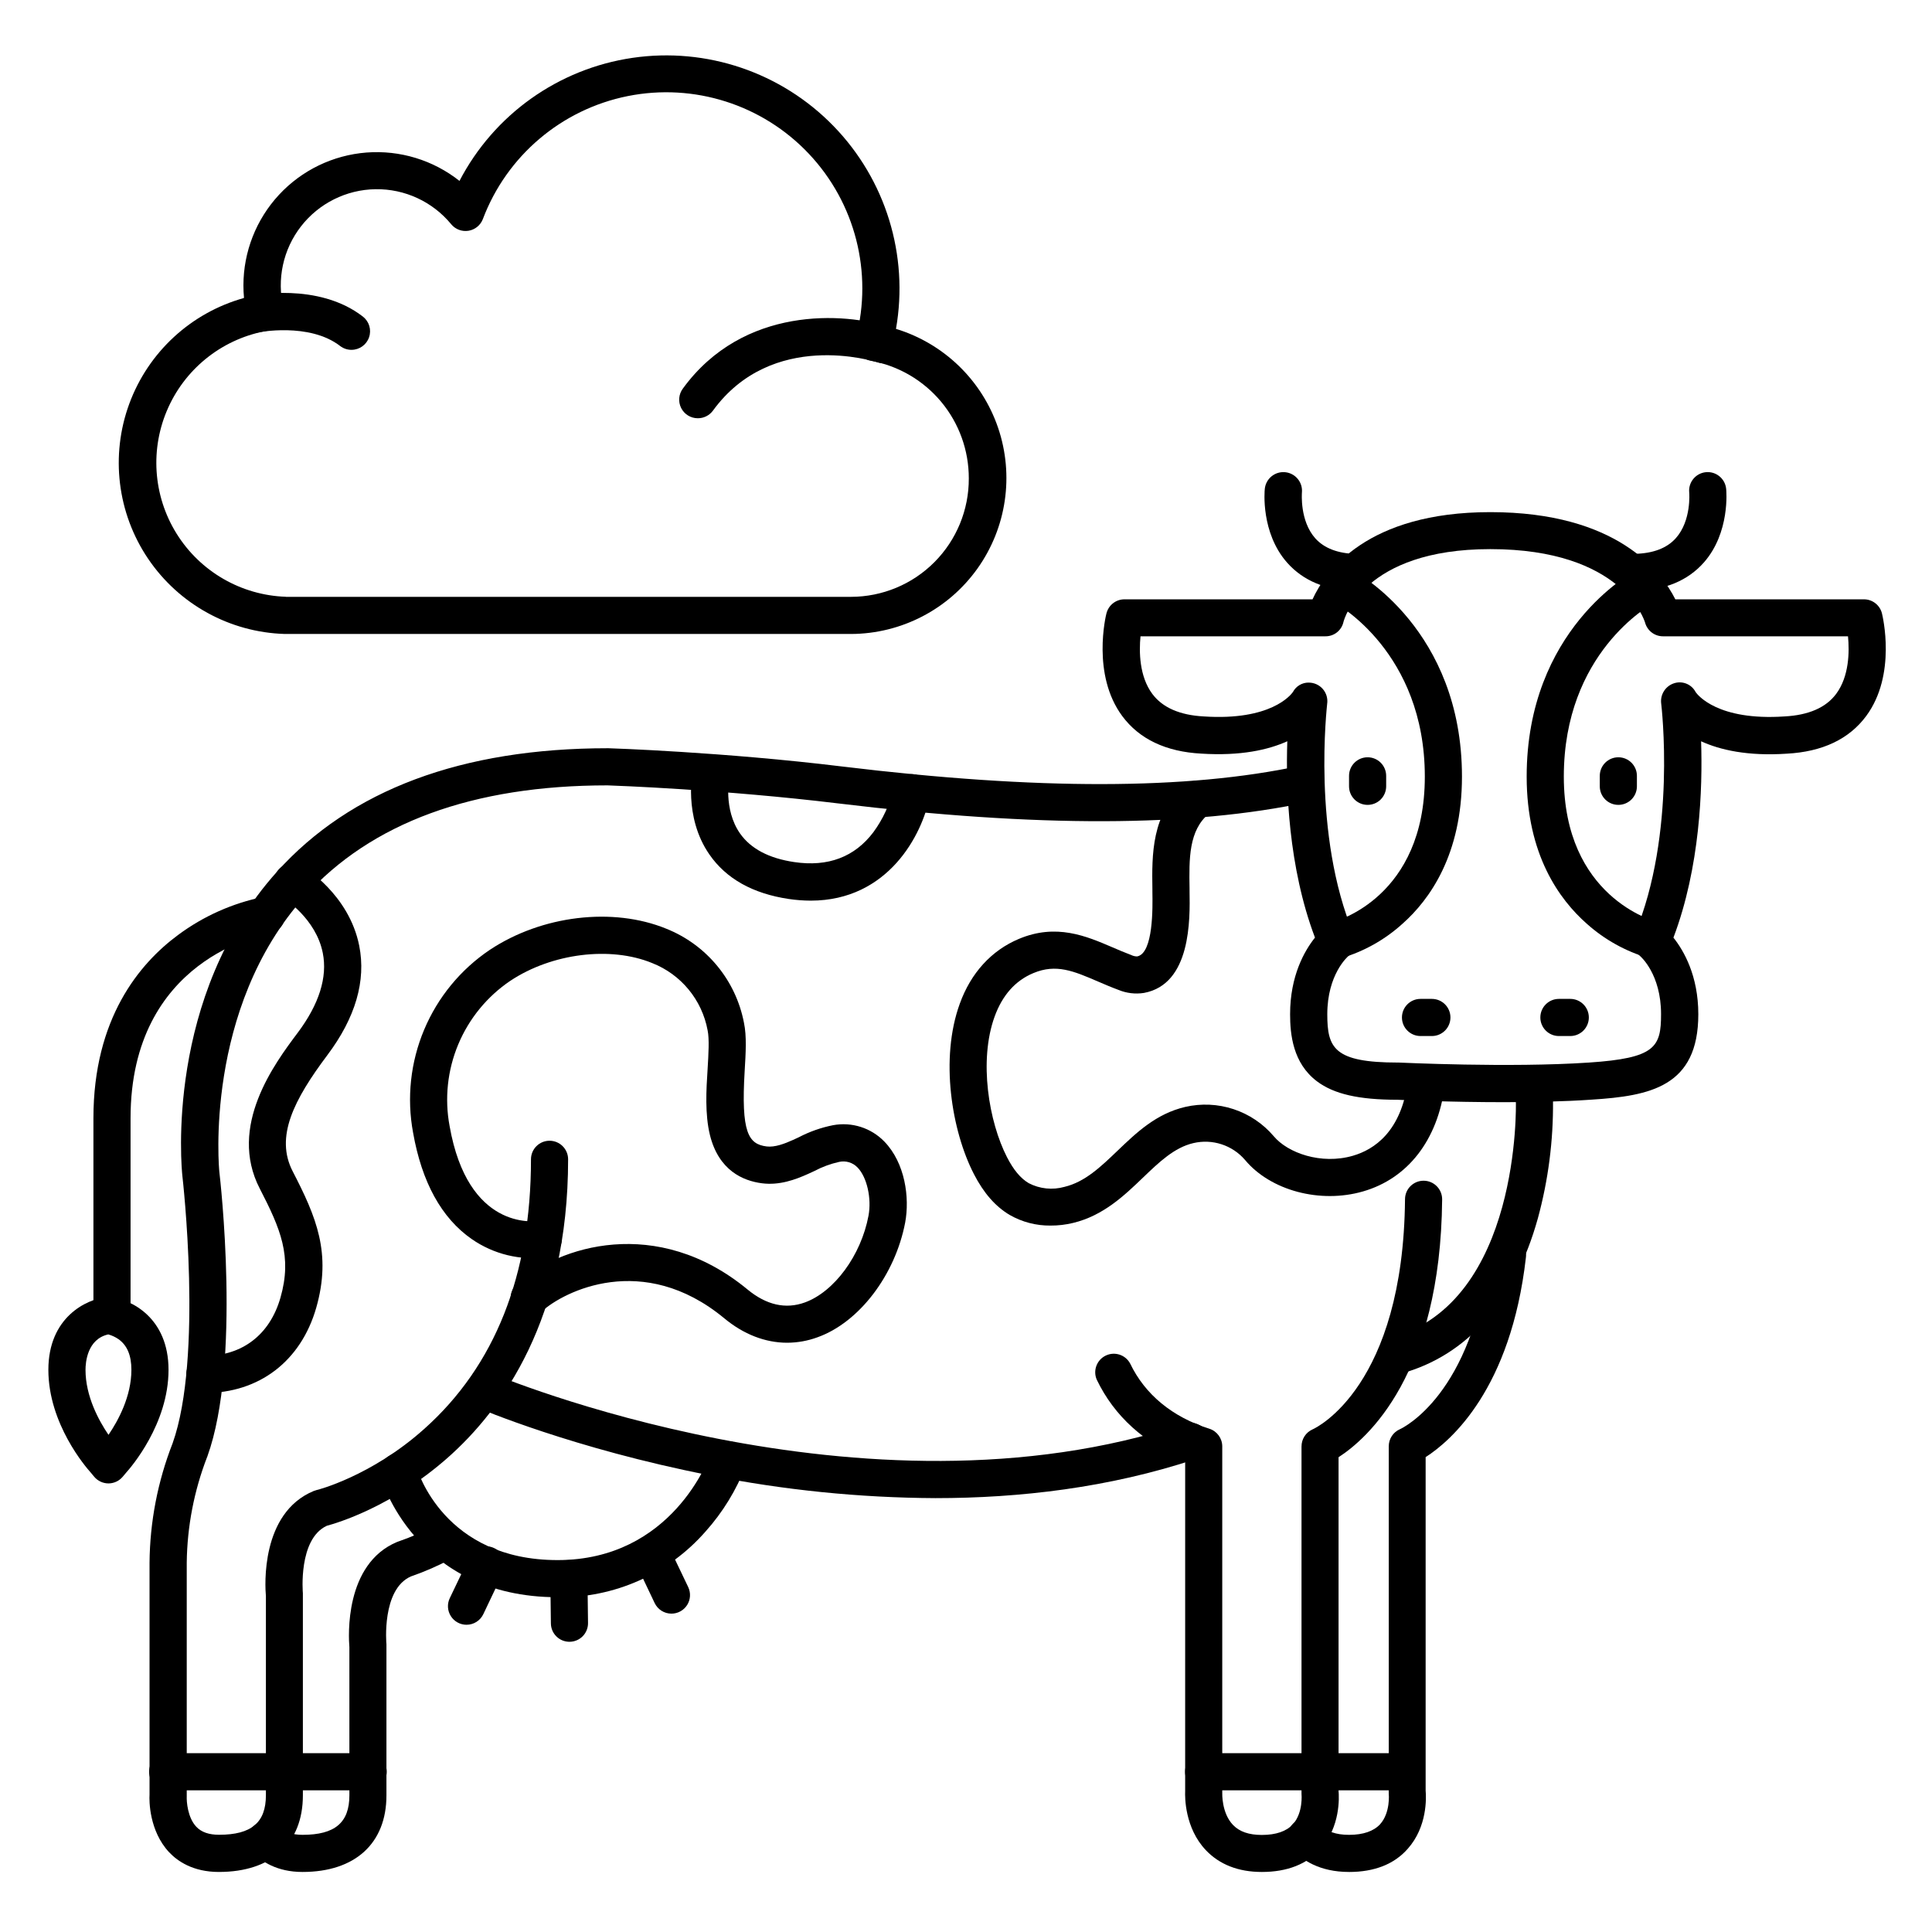 <?xml version="1.0" encoding="UTF-8"?>
<!-- Uploaded to: ICON Repo, www.svgrepo.com, Generator: ICON Repo Mixer Tools -->
<svg fill="#000000" width="800px" height="800px" version="1.1" viewBox="144 144 512 512" xmlns="http://www.w3.org/2000/svg">
 <g>
  <path d="m172.74 537.12c-1.461-0.004-2.844-0.652-3.777-1.773l-0.926-1.113c-1.199-1.328-11.219-12.859-11.219-27.219 0-13.922 10.066-18.695 15.391-19.277v0.004c0.355-0.039 0.719-0.039 1.074 0 5.312 0.582 15.379 5.352 15.379 19.277 0 14.355-10.008 25.891-11.207 27.219l-0.934 1.113v-0.004c-0.938 1.121-2.32 1.77-3.781 1.773zm-0.047-39.488c-5.578 1.238-6.031 7.449-6.031 9.387 0 7.016 3.531 13.473 6.09 17.23 2.559-3.75 6.07-10.184 6.07-17.23 0-3.836-1.121-6.496-3.426-8.129-0.824-0.566-1.738-0.992-2.703-1.258z"/>
  <path d="m478.4 640.09c-6.231 0-11.219-1.969-14.84-5.777-5.598-5.902-5.551-14.09-5.481-15.637l0.004-87.887c-10.707-4.191-18.766-11.453-23.43-21.156-1.051-2.422 0-5.242 2.375-6.387 2.379-1.148 5.238-0.215 6.481 2.117 3.938 8.207 11.199 14.18 20.961 17.258h-0.004c2.051 0.645 3.445 2.543 3.445 4.695v91.512 0.297c0 0.098-0.207 5.312 2.844 8.5 1.711 1.789 4.211 2.656 7.644 2.656 3.777 0 6.543-0.984 8.215-2.805 2.785-3.078 2.312-8.059 2.301-8.109-0.012-0.051 0-0.375 0-0.543v-91.512l0.004 0.004c-0.004-1.965 1.152-3.742 2.953-4.527 0.984-0.422 24.031-11.465 24.473-61.008 0.023-2.719 2.246-4.902 4.965-4.875 2.715 0.023 4.898 2.246 4.875 4.961-0.422 46.375-19.836 63.41-27.453 68.309v88.383c0.168 1.859 0.473 9.543-4.723 15.391-3.621 4.074-8.879 6.141-15.609 6.141z"/>
  <path d="m501.52 640.09c-7.871 0-12.469-3.207-14.957-5.902-0.91-0.953-1.398-2.231-1.355-3.547 0.043-1.316 0.609-2.562 1.578-3.457 0.965-0.895 2.25-1.363 3.566-1.305 1.316 0.062 2.551 0.648 3.434 1.629 1.711 1.852 4.242 2.746 7.734 2.746 3.769 0 6.535-0.984 8.215-2.805 2.785-3.078 2.312-8.059 2.301-8.109-0.008-0.18-0.008-0.363 0-0.543v-91.512c-0.004-1.961 1.156-3.742 2.953-4.527 0.746-0.336 19.324-9.172 23.617-46.582 0.109-1.328 0.754-2.551 1.785-3.394 1.027-0.844 2.356-1.234 3.68-1.082 1.32 0.152 2.527 0.832 3.336 1.887 0.812 1.055 1.164 2.394 0.969 3.711-3.984 34.805-19.828 48.531-26.566 52.852v88.383c0.168 1.859 0.473 9.543-4.723 15.391-3.582 4.102-8.848 6.168-15.566 6.168z"/>
  <path d="m202.03 640.09c-6.887 0-10.98-2.856-13.234-5.246-5.273-5.664-5.273-13.656-5.168-15.211v-61.5c0.094-10.832 2.164-21.555 6.113-31.645 8.117-22.77 2.648-70.348 2.59-70.848-0.215-1.969-4.703-47.477 25.043-80.59 19.531-21.738 49.043-32.758 87.703-32.758h0.156c0.297 0 30.434 0.984 62.062 4.852 51.711 6.269 91.363 6.199 121.22-0.195l-0.004-0.004c2.66-0.57 5.277 1.121 5.848 3.781 0.57 2.656-1.121 5.273-3.781 5.844-30.945 6.633-71.656 6.742-124.46 0.344-30.426-3.691-59.426-4.723-61.125-4.781-35.66 0-62.66 9.918-80.234 29.43-26.824 29.785-22.691 72.559-22.633 72.984 0.227 1.969 5.805 50.5-3.16 75.375 0 0.09-0.07 0.188-0.109 0.277-3.438 8.91-5.258 18.363-5.371 27.914v61.629 0.305c-0.07 1.406 0.246 5.656 2.539 8.07 1.348 1.426 3.324 2.117 6.031 2.117 8.582 0 12.41-3.238 12.41-10.488v-52.742c-0.25-2.68-1.418-22.016 12.641-27.863 0.246-0.094 0.496-0.176 0.75-0.246 0.137 0 14.496-3.633 28.535-16.188 18.785-16.727 28.32-40.797 28.32-71.477 0-2.715 2.203-4.918 4.918-4.918 2.719 0 4.922 2.203 4.922 4.918 0 42.137-17.406 66.312-32.008 79.172-14.605 12.863-29.117 17.191-31.941 17.949-7.625 3.531-6.356 17.781-6.336 17.93h-0.004c0.012 0.172 0.012 0.34 0 0.512v52.969c0.02 12.734-8.266 20.328-22.227 20.328z"/>
  <path d="m224.18 640.09c-6.82 0-10.922-2.812-13.176-5.188v0.004c-1.871-1.969-1.793-5.086 0.18-6.957 1.969-1.871 5.082-1.793 6.957 0.176 1.359 1.426 3.336 2.125 6.043 2.125 8.582 0 12.41-3.238 12.41-10.488l-0.004-39.25c-0.227-2.715-1.359-22.043 12.664-27.887 0.148-0.059 0.305-0.117 0.473-0.168 3.176-1.09 6.254-2.438 9.211-4.035 2.402-1.266 5.379-0.344 6.644 2.062 1.266 2.402 0.344 5.379-2.062 6.644-3.422 1.832-6.984 3.391-10.656 4.656-7.766 3.453-6.477 17.832-6.453 17.977 0.02 0.148 0 0.344 0 0.523v39.477c0.02 12.734-8.297 20.328-22.23 20.328z"/>
  <path d="m391.93 541.02c-20.156-0.098-40.258-2.133-60.023-6.082-35.938-7.055-60.645-17.574-61.688-18.027-2.394-1.133-3.465-3.957-2.418-6.391s3.836-3.602 6.305-2.641c0.984 0.414 98.773 41.633 183.75 13.422 1.242-0.43 2.606-0.348 3.785 0.234 1.184 0.586 2.078 1.613 2.496 2.863 0.414 1.25 0.309 2.613-0.289 3.785-0.598 1.172-1.641 2.059-2.894 2.453-23.016 7.656-46.828 10.383-69.027 10.383z"/>
  <path d="m542.56 436.09c-14.289 0-26.668-0.57-28.203-0.641-10.273 0-16.855-1.516-21.324-4.871-6.406-4.801-7.144-12.457-7.144-17.801 0-10.234 3.856-16.875 6.594-20.301-7.074-18.695-7.754-39.586-7.332-52.035-5.047 2.281-12.367 3.938-22.781 3.277-9.367-0.492-16.453-3.848-20.98-9.977-8.109-10.961-4.34-26.566-4.172-27.188l0.004 0.004c0.547-2.191 2.516-3.731 4.773-3.731h49.84c3.414-7.469 14.465-23.105 47.113-23.105 33.535 0 45.352 15.742 49.031 23.105h49.988c2.258 0 4.227 1.539 4.773 3.731 0.156 0.66 3.938 16.227-4.172 27.188-4.527 6.129-11.609 9.484-21.059 9.988-10.363 0.688-17.664-0.984-22.699-3.285 0.414 12.457-0.254 33.316-7.332 52.035 2.727 3.426 6.594 10.066 6.594 20.301 0 19.219-12.793 21.648-28.262 22.633-7.391 0.516-15.598 0.672-23.25 0.672zm-51.77-111.19c1.441-0.016 2.82 0.602 3.769 1.691 0.945 1.09 1.367 2.539 1.148 3.969 0 0.344-4.113 34.566 7.047 61.086 0.859 2.027 0.262 4.379-1.457 5.758-0.176 0.148-5.551 4.832-5.551 15.391 0 8.926 1.77 12.793 18.695 12.793h0.246c0.285 0 29.352 1.418 50.43 0 17.594-1.172 19.078-4.094 19.078-12.84 0-10.559-5.371-15.242-5.609-15.43l0.004-0.004c-1.684-1.383-2.254-3.711-1.406-5.719 11.199-26.566 7.094-60.742 7.055-61.086-0.332-2.391 1.094-4.68 3.387-5.43 2.227-0.738 4.656 0.25 5.734 2.332 0.531 0.766 5.856 7.637 23.539 6.453 6.414-0.336 11-2.344 13.699-5.973 3.465-4.656 3.531-11.188 3.141-15.262h-49.027c-2.223 0.004-4.168-1.484-4.754-3.633-0.215-0.738-6.188-19.473-41.012-19.473-33.703 0-38.719 18.527-38.918 19.316-0.496 2.234-2.492 3.816-4.781 3.789h-49.004c-0.395 4.062-0.336 10.609 3.129 15.262 2.707 3.633 7.293 5.637 13.637 5.973 17.762 1.18 23.066-5.688 23.617-6.453 0.809-1.551 2.414-2.523 4.164-2.519z"/>
  <path d="m514.04 508.16c-2.461-0.004-4.539-1.824-4.867-4.266-0.328-2.438 1.195-4.742 3.566-5.398 34.293-9.426 33.004-61.992 32.984-62.504v-0.156-3.856c0-2.719 2.203-4.922 4.922-4.922 2.715 0 4.918 2.203 4.918 4.922v3.777c0.098 10.52-1.258 21.004-4.023 31.152-6.16 22.07-18.695 36.281-36.184 41.094-0.43 0.113-0.871 0.168-1.316 0.156z"/>
  <path d="m506.43 357.3c-2.719 0-4.922-2.199-4.922-4.918v-2.773c0-2.719 2.203-4.922 4.922-4.922 2.715 0 4.918 2.203 4.918 4.922v2.773c0 1.305-0.52 2.555-1.441 3.481-0.922 0.922-2.172 1.438-3.477 1.438z"/>
  <path d="m523.46 418.56h-3.012c-2.715 0-4.918-2.203-4.918-4.922s2.203-4.922 4.918-4.922h3.012c2.719 0 4.922 2.203 4.922 4.922s-2.203 4.922-4.922 4.922z"/>
  <path d="m560.14 418.56h-3.012c-2.719 0-4.922-2.203-4.922-4.922s2.203-4.922 4.922-4.922h3.012c2.715 0 4.918 2.203 4.918 4.922s-2.203 4.922-4.918 4.922z"/>
  <path d="m572.88 357.3c-2.719 0-4.922-2.199-4.922-4.918v-2.773c0-2.719 2.203-4.922 4.922-4.922 2.715 0 4.918 2.203 4.918 4.922v2.773c0 1.305-0.516 2.555-1.441 3.481-0.922 0.922-2.172 1.438-3.477 1.438z"/>
  <path d="m503.22 300.61h-0.117c-7.715-0.188-13.777-2.715-18.016-7.519-6.996-7.93-5.965-19.051-5.902-19.523l-0.004 0.004c0.273-2.719 2.695-4.699 5.414-4.43 2.715 0.273 4.699 2.695 4.426 5.414 0 0.137-0.602 7.449 3.531 12.094 2.352 2.637 6.004 4.035 10.824 4.152h0.004c2.715 0.031 4.891 2.262 4.859 4.977-0.031 2.719-2.262 4.894-4.977 4.863z"/>
  <path d="m577.41 300.61c-2.719 0.035-4.945-2.144-4.981-4.859-0.031-2.719 2.144-4.945 4.863-4.981 4.84-0.117 8.48-1.516 10.824-4.152 4.164-4.664 3.551-12.023 3.543-12.094-0.273-2.703 1.699-5.113 4.402-5.387 2.703-0.27 5.117 1.699 5.387 4.402 0.051 0.473 1.082 11.59-5.902 19.523-4.242 4.801-10.301 7.332-18.016 7.519z"/>
  <path d="m173.68 497.41c-2.719 0-4.922-2.203-4.922-4.918v-52.152c0-26.449 12.203-41.012 22.445-48.57 6.711-4.984 14.438-8.43 22.633-10.086 2.68-0.438 5.211 1.379 5.648 4.062s-1.383 5.211-4.066 5.648c-1.555 0.246-36.82 6.633-36.82 48.945v52.152c0 1.305-0.52 2.555-1.441 3.477s-2.172 1.441-3.477 1.441z"/>
  <path d="m582.04 398.03c-0.387 0.004-0.773-0.043-1.152-0.137-6.066-1.766-11.656-4.871-16.363-9.086-7.269-6.394-15.941-18.332-15.941-38.996 0-38.926 27.816-54.043 29-54.66 2.402-1.27 5.379-0.355 6.652 2.047 1.27 2.402 0.355 5.379-2.047 6.652-0.984 0.551-23.762 13.207-23.762 45.961 0 31.883 23.785 38.27 24.797 38.523l-0.004 0.004c2.406 0.602 3.988 2.902 3.688 5.367-0.297 2.461-2.387 4.316-4.867 4.324z"/>
  <path d="m498.4 398.03c-2.496 0.008-4.602-1.855-4.898-4.332-0.301-2.477 1.305-4.785 3.727-5.371 0.984-0.246 24.363-6.621 24.363-38.516 0-33.051-23.508-45.836-23.754-45.961h0.004c-1.184-0.594-2.078-1.637-2.484-2.898-0.402-1.258-0.281-2.629 0.336-3.797 0.617-1.172 1.684-2.043 2.949-2.418 1.27-0.379 2.637-0.227 3.793 0.414 1.18 0.621 29 15.742 29 54.66 0 20.664-8.543 32.582-15.742 38.977h-0.004c-4.633 4.211-10.156 7.32-16.156 9.105-0.371 0.086-0.75 0.129-1.133 0.137z"/>
  <path d="m422.41 468.79c-3.793 0.043-7.531-0.926-10.824-2.812-3.777-2.234-6.887-5.785-9.484-10.824-5.902-11.445-9.043-30.621-3.75-45.156 2.953-8.188 8.402-14.129 15.664-17.18 9.91-4.164 17.84-0.758 24.828 2.242 1.625 0.699 3.297 1.418 4.981 2.047h-0.004c0.48 0.234 1.004 0.355 1.535 0.355 4.328-0.816 4.113-13.059 4.043-17.074v-0.738c-0.137-8.973-0.316-20.141 8.707-27.629h0.004c2.094-1.738 5.195-1.449 6.934 0.645 1.734 2.09 1.445 5.195-0.645 6.93-5.402 4.477-5.285 11.965-5.156 19.898v0.719c0.129 7.352 0.434 24.602-12.074 26.922-2.293 0.363-4.637 0.082-6.781-0.809-1.91-0.707-3.699-1.477-5.434-2.223-6.426-2.766-11.07-4.762-17.121-2.215-4.742 1.969-8.188 5.856-10.234 11.473-4.289 11.758-1.523 27.984 3.258 37.293 1.73 3.375 3.609 5.629 5.746 6.887l0.004 0.004c2.922 1.527 6.32 1.879 9.496 0.984 5.441-1.309 9.605-5.312 14.023-9.543 5.047-4.84 10.273-9.84 17.949-11.633h-0.004c4.246-0.984 8.68-0.785 12.82 0.582 4.141 1.363 7.824 3.844 10.648 7.16 3.719 4.457 12.574 7.625 20.98 5.195 5.688-1.645 12.793-6.406 14.594-19.738h-0.004c0.422-2.629 2.863-4.445 5.504-4.098 2.641 0.348 4.523 2.738 4.25 5.387-1.891 14.309-9.77 24.473-21.648 27.898-11.355 3.285-24.5-0.215-31.273-8.344-3.371-3.93-8.656-5.648-13.695-4.461-5.039 1.172-9.074 5.047-13.352 9.152-4.922 4.723-10.5 10.078-18.52 12.004-1.953 0.473-3.957 0.707-5.965 0.699z"/>
  <path d="m352.62 499.84c-5.785 0-11.551-2.203-16.727-6.516-21.539-17.781-42.539-7.027-48.215-1.859v0.004c-0.957 0.93-2.246 1.434-3.578 1.395-1.332-0.039-2.594-0.617-3.492-1.602-0.898-0.984-1.359-2.289-1.277-3.621 0.082-1.328 0.699-2.57 1.715-3.434 10.875-9.938 37.078-18.293 61.086 1.543 4.981 4.102 10.078 5.254 15.152 3.414 7.812-2.832 14.906-12.496 16.875-22.977 0.867-4.625-0.414-10.242-2.902-12.793-1.266-1.32-3.133-1.883-4.918-1.473-2.258 0.504-4.438 1.309-6.484 2.391l-1.613 0.746c-3.504 1.586-7.715 3.121-12.328 2.519-5-0.641-11.453-3.387-13.777-12.793-1.34-5.481-0.984-11.918-0.609-17.586 0.234-3.887 0.473-7.871 0-10.145v0.004c-1.488-8.09-7.047-14.836-14.703-17.84-11.07-4.535-26.566-2.609-37.57 4.695v-0.004c-6.148 4.152-10.949 10.008-13.812 16.855-2.863 6.844-3.66 14.375-2.293 21.668 4.84 27.426 22.082 25.398 24.031 25.074h-0.004c2.644-0.422 5.141 1.352 5.617 3.988 0.473 2.637-1.25 5.164-3.875 5.695-7.004 0.926-14.102-0.797-19.906-4.824-7.988-5.551-13.227-15.047-15.547-28.223v0.004c-1.703-9.184-0.68-18.66 2.938-27.266 3.617-8.609 9.672-15.969 17.422-21.18 13.777-9.133 32.609-11.375 46.73-5.59 10.66 4.246 18.422 13.629 20.594 24.898 0.758 3.551 0.48 8.031 0.195 12.793-0.984 16.355 0.984 19.395 5.805 20.016 2.184 0.277 4.773-0.719 7.016-1.73l1.516-0.699 0.004-0.004c2.863-1.496 5.922-2.57 9.09-3.199 4.969-0.918 10.066 0.707 13.582 4.332 5.519 5.688 6.75 14.879 5.519 21.48-2.656 13.902-12.191 26.457-23.234 30.395-2.566 0.945-5.281 1.434-8.02 1.445z"/>
  <path d="m358.86 382.68c-1.949-0.008-3.894-0.156-5.824-0.441-9.523-1.418-16.609-5.371-21.047-11.809-6.945-10.027-4.449-22.207-4.34-22.719v-0.004c0.621-2.594 3.195-4.223 5.805-3.668 2.609 0.551 4.305 3.082 3.82 5.707 0 0.227-1.652 8.707 2.844 15.133 2.832 4.035 7.664 6.594 14.355 7.578 8.965 1.34 16.039-1.348 21.008-7.949v-0.004c2.492-3.402 4.281-7.269 5.254-11.375 0.52-2.668 3.106-4.41 5.773-3.891 2.668 0.52 4.41 3.102 3.891 5.773-1.949 10.133-10.98 27.668-31.539 27.668z"/>
  <path d="m198.28 513.16c-2.715 0-4.918-2.203-4.918-4.922 0-2.715 2.203-4.918 4.918-4.918 9.938 0 17.238-5.629 20.043-15.418 3.16-11 0-18.262-5.481-28.91-8.539-16.504 4.008-33.242 10.039-41.281 5.699-7.598 7.941-14.762 6.66-21.164-1.82-9.211-10.383-14.504-10.469-14.555-1.148-0.652-1.984-1.742-2.32-3.016-0.34-1.277-0.148-2.633 0.523-3.769 0.672-1.137 1.773-1.953 3.055-2.269 1.281-0.312 2.637-0.102 3.762 0.59 0.512 0.297 12.398 7.488 15.105 21.098 1.852 9.297-0.984 19.059-8.441 28.988-8.926 11.906-13.902 21.695-9.18 30.82 6.223 12.055 10.355 21.707 6.223 36.152-4.055 14.102-15.082 22.574-29.52 22.574z"/>
  <path d="m291.76 567.28c-37.766 0-46.801-31.578-46.887-31.902v0.004c-0.723-2.625 0.82-5.332 3.441-6.055 2.625-0.719 5.332 0.824 6.055 3.445 0.285 0.984 7.312 24.668 37.391 24.668 30.375 0 40.148-27.012 40.551-28.164v0.004c0.883-2.57 3.684-3.938 6.254-3.055 2.57 0.883 3.938 3.684 3.055 6.254-2.469 6.402-6.082 12.305-10.668 17.414-9.875 11.273-24.207 17.633-39.191 17.387z"/>
  <path d="m294.91 579.09c-2.695 0-4.887-2.164-4.918-4.859l-0.148-11.809c-0.031-2.719 2.144-4.945 4.859-4.981 2.719-0.031 4.949 2.144 4.981 4.863l0.148 11.809c0.016 1.305-0.488 2.562-1.398 3.496-0.914 0.934-2.16 1.465-3.465 1.48z"/>
  <path d="m321.93 571.63c-1.895-0.004-3.621-1.094-4.438-2.805l-5.066-10.656c-0.664-1.188-0.812-2.598-0.402-3.894 0.41-1.297 1.34-2.367 2.566-2.953 1.227-0.586 2.644-0.641 3.91-0.148 1.27 0.496 2.277 1.492 2.781 2.754l5.098 10.656c0.73 1.527 0.629 3.316-0.273 4.75-0.902 1.43-2.473 2.297-4.164 2.297z"/>
  <path d="m267.63 574.58c-1.688 0-3.262-0.871-4.16-2.301-0.902-1.43-1.008-3.223-0.277-4.746l5.098-10.656c0.508-1.262 1.516-2.262 2.781-2.754 1.27-0.492 2.684-0.441 3.91 0.148 1.227 0.586 2.156 1.656 2.566 2.953 0.41 1.297 0.266 2.707-0.402 3.894l-5.066 10.656c-0.816 1.715-2.547 2.805-4.449 2.805z"/>
  <path d="m241.57 618.45h-53.137c-2.719 0-4.918-2.199-4.918-4.918s2.199-4.922 4.918-4.922h53.137c2.719 0 4.918 2.203 4.918 4.922s-2.199 4.918-4.918 4.918z"/>
  <path d="m516.11 618.45h-53.133c-2.719 0-4.922-2.199-4.922-4.918s2.203-4.922 4.922-4.922h53.137-0.004c2.719 0 4.922 2.203 4.922 4.922s-2.203 4.918-4.922 4.918z"/>
  <path d="m237.2 236.71c-1.09 0.012-2.152-0.332-3.019-0.984-8.207-6.387-21.863-3.633-22.004-3.602-2.672 0.574-5.305-1.125-5.879-3.793-0.578-2.672 1.121-5.305 3.793-5.883 0.738-0.156 18.234-3.769 30.09 5.461v0.004c1.656 1.289 2.309 3.488 1.625 5.473-0.68 1.984-2.547 3.32-4.644 3.324z"/>
  <path d="m328.91 254.84c-1.867 0-3.57-1.055-4.402-2.723-0.832-1.664-0.652-3.66 0.465-5.152 15.988-21.953 42.902-20.238 54.906-16.215 2.504 0.906 3.832 3.644 2.996 6.172-0.84 2.527-3.535 3.93-6.086 3.168-1.199-0.383-28.191-8.855-43.895 12.793v-0.004c-0.941 1.25-2.422 1.977-3.984 1.961z"/>
  <path d="m369.57 312.01h-150.08c-14.582-0.43-28.066-7.852-36.238-19.938-8.168-12.09-10.027-27.367-4.992-41.062 5.039-13.691 16.352-24.129 30.406-28.043-0.109-1.113-0.156-2.223-0.156-3.336 0.004-8.895 3.367-17.461 9.41-23.988 6.047-6.527 14.332-10.531 23.199-11.219 8.871-0.684 17.672 2 24.648 7.519 9.16-17.598 26.211-29.727 45.84-32.609 19.629-2.879 39.445 3.84 53.277 18.062 13.832 14.223 19.992 34.219 16.562 53.758 12.715 3.883 22.789 13.645 27.066 26.23 4.277 12.586 2.238 26.465-5.477 37.289-7.719 10.824-20.172 17.277-33.465 17.336zm-149.84-9.84h149.79c8.305-0.008 16.27-3.32 22.125-9.211 5.859-5.891 9.133-13.871 9.098-22.18 0.012-7.414-2.578-14.602-7.324-20.301-4.75-5.695-11.348-9.547-18.645-10.871-1.355-0.23-2.551-1.02-3.301-2.172-0.746-1.152-0.977-2.566-0.637-3.898 4.527-17.328-0.191-35.766-12.484-48.789-12.293-13.023-30.426-18.801-47.988-15.285-17.559 3.519-32.07 15.832-38.398 32.586-0.625 1.641-2.078 2.824-3.809 3.106-1.73 0.281-3.484-0.379-4.594-1.738-4.926-5.977-12.301-9.391-20.043-9.277s-15.012 3.742-19.762 9.859c-4.746 6.117-6.457 14.059-4.644 21.59 0.324 1.32 0.082 2.719-0.664 3.859-0.746 1.137-1.93 1.918-3.273 2.152-11.703 1.926-21.676 9.57-26.574 20.375-4.902 10.805-4.086 23.344 2.176 33.418 6.262 10.078 17.137 16.363 28.996 16.758z"/>
 </g>
</svg>